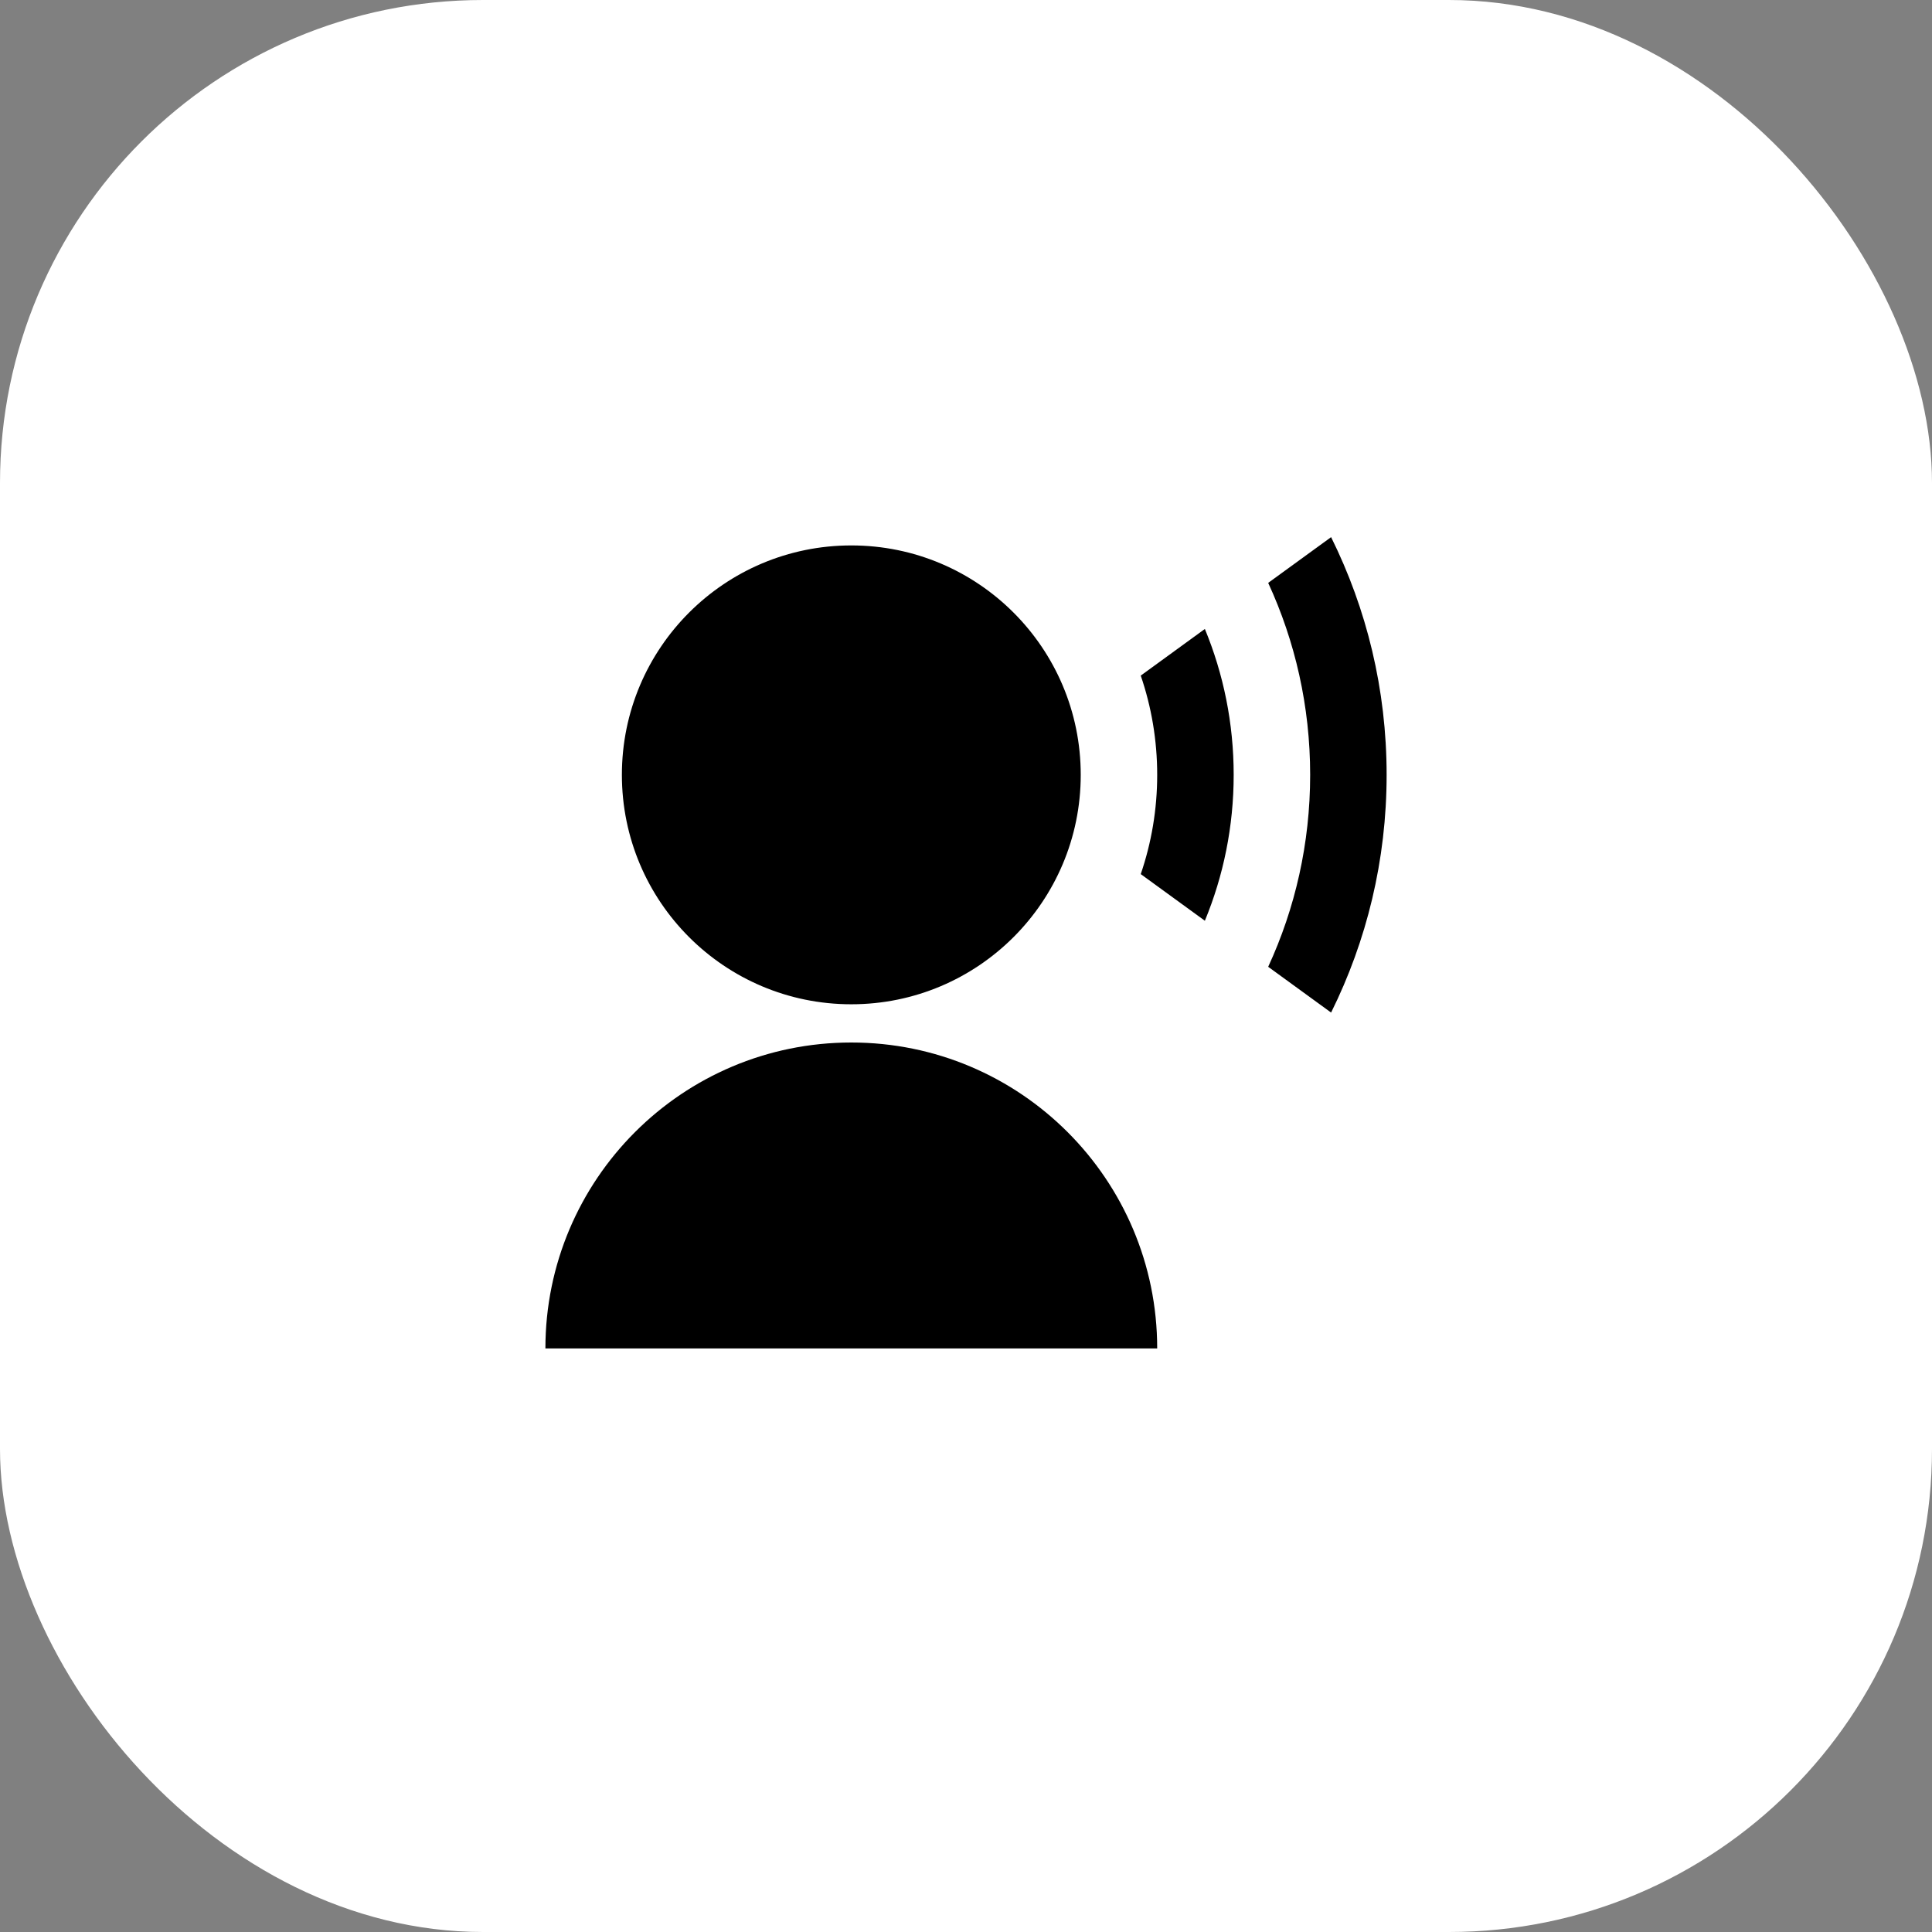 <?xml version="1.0" encoding="UTF-8"?>
<svg xmlns="http://www.w3.org/2000/svg" width="80" height="80" viewBox="0 0 80 80" fill="none">
  <rect x="0" y="0" width="80" height="80" fill="#808080" stroke="none"/>
  <rect width="80" height="80" rx="20" fill="white"></rect>
  <path d="M22.584 55.835C22.584 48.839 28.255 43.168 35.251 43.168C42.246 43.168 47.917 48.839 47.917 55.835H22.584ZM35.251 41.585C30.002 41.585 25.751 37.334 25.751 32.085C25.751 26.836 30.002 22.585 35.251 22.585C40.499 22.585 44.751 26.836 44.751 32.085C44.751 37.334 40.499 41.585 35.251 41.585ZM49.891 26.044C50.66 27.905 51.084 29.945 51.084 32.085C51.084 34.224 50.66 36.264 49.891 38.126L47.236 36.195C47.677 34.906 47.917 33.524 47.917 32.085C47.917 30.646 47.677 29.264 47.236 27.975L49.891 26.044ZM55.118 22.242C56.59 25.208 57.417 28.55 57.417 32.085C57.417 35.62 56.59 38.962 55.118 41.928L52.513 40.033C53.629 37.615 54.251 34.923 54.251 32.085C54.251 29.247 53.629 26.555 52.513 24.136L55.118 22.242Z" fill="black"></path>
</svg>
